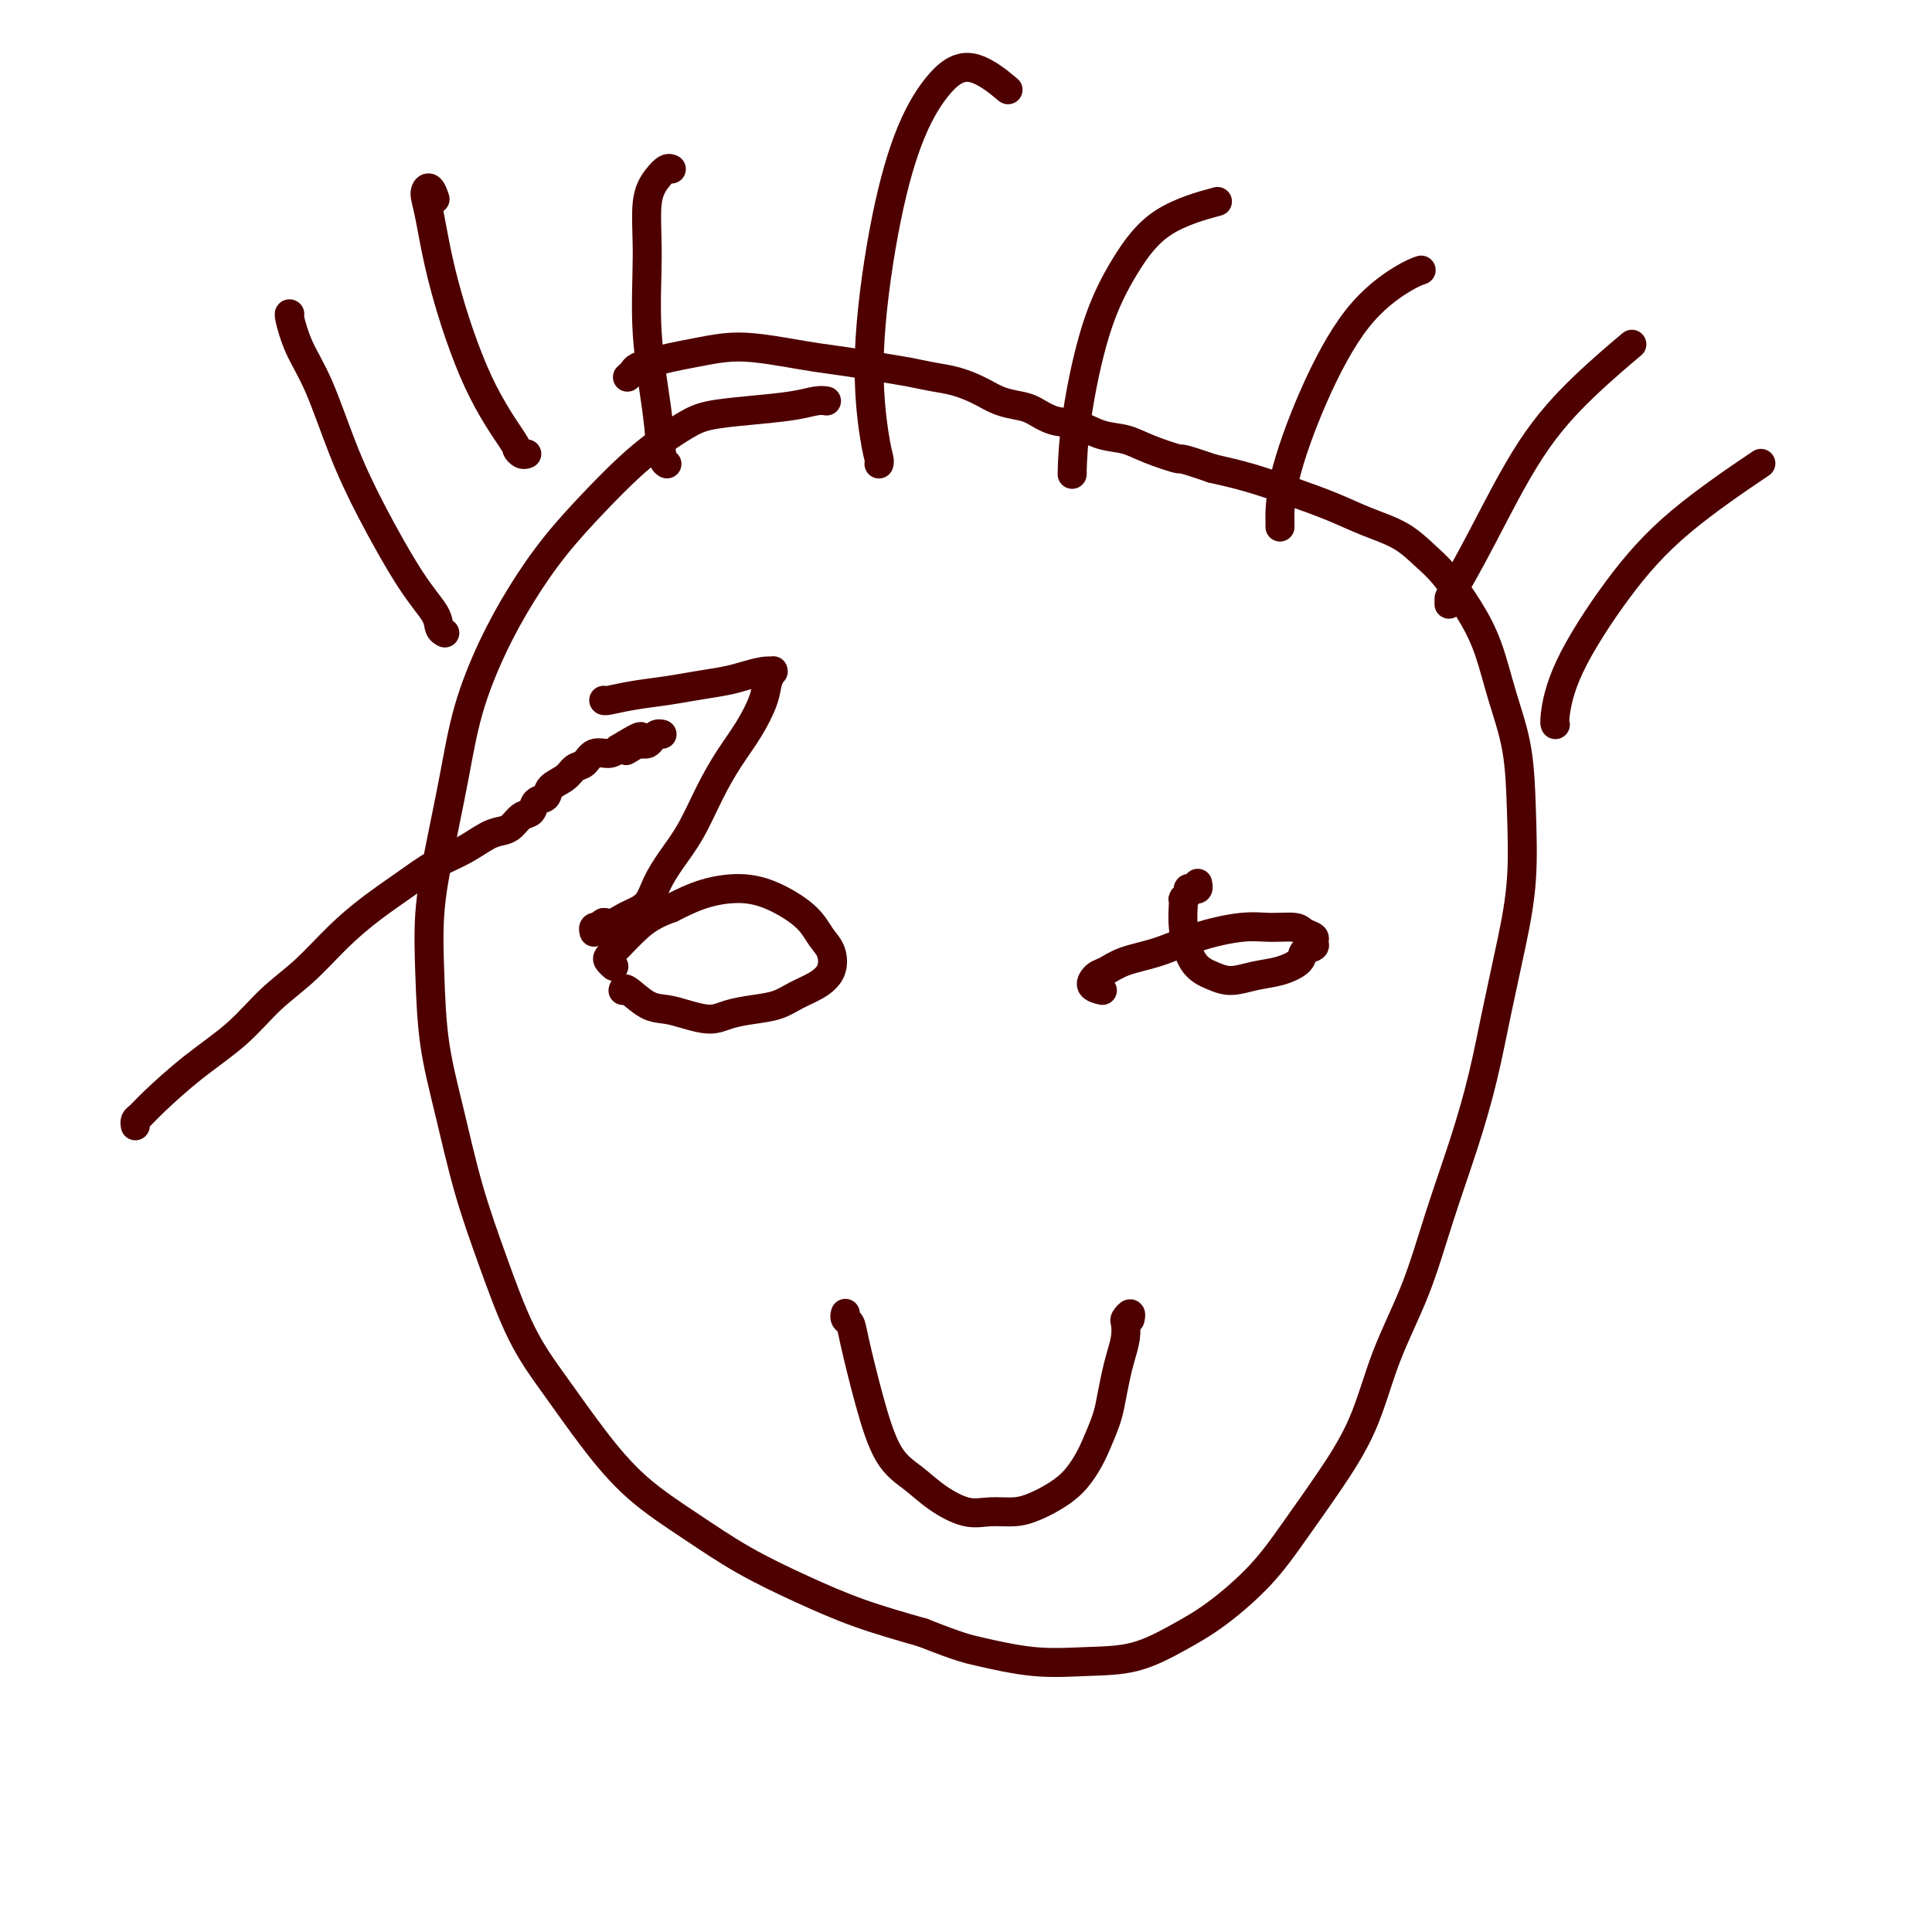 <svg viewBox='0 0 400 400' version='1.1' xmlns='http://www.w3.org/2000/svg' xmlns:xlink='http://www.w3.org/1999/xlink'><g fill='none' stroke='#4E0000' stroke-width='6' stroke-linecap='round' stroke-linejoin='round'><path d='M171,83c-0.036,-0.006 -0.071,-0.013 0,0c0.071,0.013 0.249,0.044 0,0c-0.249,-0.044 -0.924,-0.165 -2,0c-1.076,0.165 -2.551,0.616 -5,1c-2.449,0.384 -5.871,0.701 -9,1c-3.129,0.299 -5.965,0.579 -8,1c-2.035,0.421 -3.270,0.983 -5,2c-1.730,1.017 -3.956,2.491 -6,4c-2.044,1.509 -3.907,3.055 -6,5c-2.093,1.945 -4.416,4.289 -7,7c-2.584,2.711 -5.430,5.789 -8,9c-2.570,3.211 -4.866,6.556 -7,10c-2.134,3.444 -4.106,6.989 -6,11c-1.894,4.011 -3.709,8.488 -5,13c-1.291,4.512 -2.057,9.058 -3,14c-0.943,4.942 -2.062,10.281 -3,15c-0.938,4.719 -1.694,8.818 -2,13c-0.306,4.182 -0.163,8.445 0,13c0.163,4.555 0.344,9.401 1,14c0.656,4.599 1.786,8.952 3,14c1.214,5.048 2.513,10.790 4,16c1.487,5.210 3.162,9.889 5,15c1.838,5.111 3.838,10.654 6,15c2.162,4.346 4.484,7.494 7,11c2.516,3.506 5.224,7.371 8,11c2.776,3.629 5.619,7.023 9,10c3.381,2.977 7.301,5.538 11,8c3.699,2.462 7.177,4.825 11,7c3.823,2.175 7.991,4.163 12,6c4.009,1.837 7.860,3.525 12,5c4.140,1.475 8.570,2.738 13,4'/><path d='M191,338c7.918,3.106 9.214,3.370 12,4c2.786,0.630 7.063,1.624 11,2c3.937,0.376 7.535,0.134 11,0c3.465,-0.134 6.798,-0.160 10,-1c3.202,-0.840 6.272,-2.495 9,-4c2.728,-1.505 5.114,-2.861 8,-5c2.886,-2.139 6.272,-5.063 9,-8c2.728,-2.937 4.798,-5.888 7,-9c2.202,-3.112 4.534,-6.384 7,-10c2.466,-3.616 5.065,-7.578 7,-12c1.935,-4.422 3.207,-9.306 5,-14c1.793,-4.694 4.107,-9.197 6,-14c1.893,-4.803 3.364,-9.907 5,-15c1.636,-5.093 3.437,-10.176 5,-15c1.563,-4.824 2.888,-9.390 4,-14c1.112,-4.610 2.009,-9.264 3,-14c0.991,-4.736 2.074,-9.554 3,-14c0.926,-4.446 1.693,-8.522 2,-13c0.307,-4.478 0.152,-9.360 0,-14c-0.152,-4.640 -0.301,-9.038 -1,-13c-0.699,-3.962 -1.946,-7.486 -3,-11c-1.054,-3.514 -1.914,-7.017 -3,-10c-1.086,-2.983 -2.399,-5.445 -4,-8c-1.601,-2.555 -3.489,-5.201 -5,-7c-1.511,-1.799 -2.644,-2.750 -4,-4c-1.356,-1.250 -2.933,-2.800 -5,-4c-2.067,-1.200 -4.623,-2.051 -7,-3c-2.377,-0.949 -4.575,-1.997 -7,-3c-2.425,-1.003 -5.076,-1.962 -8,-3c-2.924,-1.038 -6.121,-2.154 -9,-3c-2.879,-0.846 -5.439,-1.423 -8,-2'/><path d='M251,97c-7.319,-2.528 -6.116,-1.847 -7,-2c-0.884,-0.153 -3.856,-1.139 -6,-2c-2.144,-0.861 -3.459,-1.596 -5,-2c-1.541,-0.404 -3.307,-0.475 -5,-1c-1.693,-0.525 -3.313,-1.502 -5,-2c-1.687,-0.498 -3.440,-0.517 -5,-1c-1.560,-0.483 -2.926,-1.428 -4,-2c-1.074,-0.572 -1.854,-0.769 -3,-1c-1.146,-0.231 -2.657,-0.496 -4,-1c-1.343,-0.504 -2.518,-1.248 -4,-2c-1.482,-0.752 -3.272,-1.511 -5,-2c-1.728,-0.489 -3.395,-0.708 -5,-1c-1.605,-0.292 -3.147,-0.655 -5,-1c-1.853,-0.345 -4.017,-0.670 -6,-1c-1.983,-0.330 -3.785,-0.664 -6,-1c-2.215,-0.336 -4.843,-0.676 -7,-1c-2.157,-0.324 -3.844,-0.634 -6,-1c-2.156,-0.366 -4.782,-0.789 -7,-1c-2.218,-0.211 -4.027,-0.211 -6,0c-1.973,0.211 -4.111,0.634 -6,1c-1.889,0.366 -3.529,0.676 -5,1c-1.471,0.324 -2.773,0.661 -4,1c-1.227,0.339 -2.381,0.678 -3,1c-0.619,0.322 -0.705,0.625 -1,1c-0.295,0.375 -0.799,0.821 -1,1c-0.201,0.179 -0.101,0.089 0,0'/><path d='M92,131c-0.002,-0.001 -0.004,-0.002 0,0c0.004,0.002 0.015,0.007 0,0c-0.015,-0.007 -0.055,-0.027 0,0c0.055,0.027 0.203,0.102 0,0c-0.203,-0.102 -0.759,-0.379 -1,-1c-0.241,-0.621 -0.167,-1.585 -1,-3c-0.833,-1.415 -2.572,-3.282 -5,-7c-2.428,-3.718 -5.544,-9.287 -8,-14c-2.456,-4.713 -4.252,-8.569 -6,-13c-1.748,-4.431 -3.449,-9.436 -5,-13c-1.551,-3.564 -2.952,-5.687 -4,-8c-1.048,-2.313 -1.744,-4.815 -2,-6c-0.256,-1.185 -0.073,-1.053 0,-1c0.073,0.053 0.037,0.026 0,0'/><path d='M109,94c0.006,-0.002 0.011,-0.004 0,0c-0.011,0.004 -0.040,0.015 0,0c0.040,-0.015 0.148,-0.057 0,0c-0.148,0.057 -0.553,0.213 -1,0c-0.447,-0.213 -0.935,-0.794 -1,-1c-0.065,-0.206 0.293,-0.037 -1,-2c-1.293,-1.963 -4.239,-6.059 -7,-12c-2.761,-5.941 -5.339,-13.728 -7,-20c-1.661,-6.272 -2.406,-11.029 -3,-14c-0.594,-2.971 -1.035,-4.157 -1,-5c0.035,-0.843 0.548,-1.342 1,-1c0.452,0.342 0.843,1.526 1,2c0.157,0.474 0.078,0.237 0,0'/><path d='M138,96c-0.027,-0.015 -0.053,-0.029 0,0c0.053,0.029 0.186,0.102 0,0c-0.186,-0.102 -0.693,-0.379 -1,-2c-0.307,-1.621 -0.416,-4.587 -1,-9c-0.584,-4.413 -1.642,-10.272 -2,-16c-0.358,-5.728 -0.015,-11.325 0,-16c0.015,-4.675 -0.297,-8.430 0,-11c0.297,-2.570 1.203,-3.957 2,-5c0.797,-1.043 1.484,-1.742 2,-2c0.516,-0.258 0.862,-0.074 1,0c0.138,0.074 0.069,0.037 0,0'/><path d='M182,96c-0.018,0.055 -0.036,0.110 0,0c0.036,-0.110 0.125,-0.384 0,-1c-0.125,-0.616 -0.465,-1.574 -1,-5c-0.535,-3.426 -1.266,-9.322 -1,-17c0.266,-7.678 1.530,-17.139 3,-25c1.470,-7.861 3.148,-14.123 5,-19c1.852,-4.877 3.878,-8.369 6,-11c2.122,-2.631 4.341,-4.401 7,-4c2.659,0.401 5.760,2.972 7,4c1.240,1.028 0.620,0.514 0,0'/><path d='M222,98c-0.002,0.026 -0.004,0.052 0,0c0.004,-0.052 0.015,-0.184 0,0c-0.015,0.184 -0.054,0.682 0,-1c0.054,-1.682 0.202,-5.544 1,-11c0.798,-5.456 2.247,-12.506 4,-18c1.753,-5.494 3.810,-9.431 6,-13c2.190,-3.569 4.513,-6.768 8,-9c3.487,-2.232 8.139,-3.495 10,-4c1.861,-0.505 0.930,-0.253 0,0'/><path d='M265,109c0.013,0.195 0.026,0.389 0,-1c-0.026,-1.389 -0.091,-4.362 1,-9c1.091,-4.638 3.336,-10.942 6,-17c2.664,-6.058 5.745,-11.871 9,-16c3.255,-4.129 6.684,-6.573 9,-8c2.316,-1.427 3.519,-1.836 4,-2c0.481,-0.164 0.241,-0.082 0,0'/><path d='M300,125c0.000,-0.029 0.001,-0.058 0,0c-0.001,0.058 -0.003,0.205 0,0c0.003,-0.205 0.012,-0.760 0,-1c-0.012,-0.240 -0.044,-0.163 1,-2c1.044,-1.837 3.164,-5.586 6,-11c2.836,-5.414 6.389,-12.492 10,-18c3.611,-5.508 7.280,-9.444 11,-13c3.720,-3.556 7.491,-6.730 9,-8c1.509,-1.270 0.754,-0.635 0,0'/><path d='M322,150c-0.008,-0.008 -0.016,-0.016 0,0c0.016,0.016 0.055,0.054 0,0c-0.055,-0.054 -0.205,-0.202 0,-2c0.205,-1.798 0.765,-5.247 3,-10c2.235,-4.753 6.145,-10.810 10,-16c3.855,-5.190 7.653,-9.513 13,-14c5.347,-4.487 12.242,-9.139 15,-11c2.758,-1.861 1.379,-0.930 0,0'/><path d='M129,205c0.000,-0.000 0.000,-0.000 0,0c-0.000,0.000 -0.000,0.001 0,0c0.000,-0.001 0.001,-0.003 0,0c-0.001,0.003 -0.002,0.011 0,0c0.002,-0.011 0.009,-0.042 0,0c-0.009,0.042 -0.034,0.157 0,0c0.034,-0.157 0.126,-0.588 1,0c0.874,0.588 2.529,2.193 4,3c1.471,0.807 2.759,0.816 4,1c1.241,0.184 2.435,0.545 4,1c1.565,0.455 3.499,1.006 5,1c1.501,-0.006 2.568,-0.567 4,-1c1.432,-0.433 3.228,-0.737 5,-1c1.772,-0.263 3.520,-0.486 5,-1c1.480,-0.514 2.692,-1.319 4,-2c1.308,-0.681 2.712,-1.238 4,-2c1.288,-0.762 2.461,-1.730 3,-3c0.539,-1.270 0.444,-2.842 0,-4c-0.444,-1.158 -1.236,-1.902 -2,-3c-0.764,-1.098 -1.500,-2.548 -3,-4c-1.500,-1.452 -3.763,-2.905 -6,-4c-2.237,-1.095 -4.448,-1.833 -7,-2c-2.552,-0.167 -5.443,0.238 -8,1c-2.557,0.762 -4.778,1.881 -7,3'/><path d='M139,188c-3.695,1.311 -5.431,2.590 -7,4c-1.569,1.410 -2.970,2.952 -4,4c-1.030,1.048 -1.688,1.600 -2,2c-0.312,0.400 -0.276,0.646 0,1c0.276,0.354 0.793,0.815 1,1c0.207,0.185 0.103,0.092 0,0'/><path d='M248,183c-0.022,-0.112 -0.043,-0.223 0,0c0.043,0.223 0.151,0.781 0,1c-0.151,0.219 -0.562,0.097 -1,0c-0.438,-0.097 -0.903,-0.171 -1,0c-0.097,0.171 0.174,0.588 0,1c-0.174,0.412 -0.795,0.821 -1,1c-0.205,0.179 0.005,0.130 0,1c-0.005,0.870 -0.225,2.661 0,5c0.225,2.339 0.895,5.227 2,7c1.105,1.773 2.647,2.431 4,3c1.353,0.569 2.518,1.050 4,1c1.482,-0.050 3.280,-0.629 5,-1c1.720,-0.371 3.360,-0.533 5,-1c1.640,-0.467 3.278,-1.238 4,-2c0.722,-0.762 0.527,-1.513 1,-2c0.473,-0.487 1.616,-0.709 2,-1c0.384,-0.291 0.011,-0.652 0,-1c-0.011,-0.348 0.339,-0.683 0,-1c-0.339,-0.317 -1.369,-0.616 -2,-1c-0.631,-0.384 -0.865,-0.853 -2,-1c-1.135,-0.147 -3.171,0.029 -5,0c-1.829,-0.029 -3.453,-0.264 -6,0c-2.547,0.264 -6.019,1.025 -9,2c-2.981,0.975 -5.470,2.163 -8,3c-2.530,0.837 -5.101,1.324 -7,2c-1.899,0.676 -3.125,1.540 -4,2c-0.875,0.460 -1.400,0.515 -2,1c-0.600,0.485 -1.277,1.400 -1,2c0.277,0.600 1.508,0.886 2,1c0.492,0.114 0.246,0.057 0,0'/><path d='M175,272c0.002,-0.007 0.004,-0.014 0,0c-0.004,0.014 -0.014,0.048 0,0c0.014,-0.048 0.050,-0.177 0,0c-0.050,0.177 -0.188,0.662 0,1c0.188,0.338 0.703,0.529 1,1c0.297,0.471 0.377,1.220 1,4c0.623,2.780 1.790,7.590 3,12c1.210,4.410 2.465,8.421 4,11c1.535,2.579 3.351,3.725 5,5c1.649,1.275 3.129,2.679 5,4c1.871,1.321 4.131,2.559 6,3c1.869,0.441 3.347,0.086 5,0c1.653,-0.086 3.482,0.098 5,0c1.518,-0.098 2.724,-0.478 4,-1c1.276,-0.522 2.622,-1.185 4,-2c1.378,-0.815 2.789,-1.781 4,-3c1.211,-1.219 2.222,-2.693 3,-4c0.778,-1.307 1.321,-2.449 2,-4c0.679,-1.551 1.492,-3.510 2,-5c0.508,-1.490 0.711,-2.511 1,-4c0.289,-1.489 0.665,-3.445 1,-5c0.335,-1.555 0.629,-2.709 1,-4c0.371,-1.291 0.817,-2.721 1,-4c0.183,-1.279 0.101,-2.409 0,-3c-0.101,-0.591 -0.223,-0.643 0,-1c0.223,-0.357 0.791,-1.019 1,-1c0.209,0.019 0.060,0.720 0,1c-0.060,0.280 -0.030,0.140 0,0'/><path d='M28,233c0.001,0.007 0.003,0.014 0,0c-0.003,-0.014 -0.010,-0.048 0,0c0.010,0.048 0.035,0.178 0,0c-0.035,-0.178 -0.132,-0.663 0,-1c0.132,-0.337 0.494,-0.525 1,-1c0.506,-0.475 1.158,-1.237 3,-3c1.842,-1.763 4.875,-4.529 8,-7c3.125,-2.471 6.343,-4.649 9,-7c2.657,-2.351 4.754,-4.876 7,-7c2.246,-2.124 4.640,-3.846 7,-6c2.360,-2.154 4.685,-4.740 7,-7c2.315,-2.260 4.619,-4.196 7,-6c2.381,-1.804 4.840,-3.478 7,-5c2.160,-1.522 4.021,-2.893 6,-4c1.979,-1.107 4.077,-1.950 6,-3c1.923,-1.050 3.671,-2.308 5,-3c1.329,-0.692 2.239,-0.819 3,-1c0.761,-0.181 1.374,-0.415 2,-1c0.626,-0.585 1.265,-1.522 2,-2c0.735,-0.478 1.566,-0.498 2,-1c0.434,-0.502 0.472,-1.487 1,-2c0.528,-0.513 1.545,-0.556 2,-1c0.455,-0.444 0.347,-1.290 1,-2c0.653,-0.710 2.065,-1.286 3,-2c0.935,-0.714 1.391,-1.567 2,-2c0.609,-0.433 1.369,-0.446 2,-1c0.631,-0.554 1.131,-1.649 2,-2c0.869,-0.351 2.105,0.043 3,0c0.895,-0.043 1.447,-0.521 2,-1'/><path d='M128,155c8.239,-5.044 3.335,-1.155 2,0c-1.335,1.155 0.899,-0.425 2,-1c1.101,-0.575 1.068,-0.144 1,0c-0.068,0.144 -0.172,0.000 0,0c0.172,-0.000 0.621,0.144 1,0c0.379,-0.144 0.690,-0.574 1,-1c0.310,-0.426 0.619,-0.846 1,-1c0.381,-0.154 0.834,-0.041 1,0c0.166,0.041 0.045,0.011 0,0c-0.045,-0.011 -0.013,-0.003 0,0c0.013,0.003 0.006,0.002 0,0'/><path d='M125,145c-0.000,-0.000 -0.000,-0.000 0,0c0.000,0.000 0.000,0.001 0,0c-0.000,-0.001 -0.001,-0.003 0,0c0.001,0.003 0.004,0.012 0,0c-0.004,-0.012 -0.016,-0.045 0,0c0.016,0.045 0.058,0.167 1,0c0.942,-0.167 2.782,-0.622 5,-1c2.218,-0.378 4.814,-0.679 7,-1c2.186,-0.321 3.963,-0.660 6,-1c2.037,-0.340 4.335,-0.679 6,-1c1.665,-0.321 2.696,-0.623 4,-1c1.304,-0.377 2.882,-0.828 4,-1c1.118,-0.172 1.776,-0.064 2,0c0.224,0.064 0.013,0.084 0,0c-0.013,-0.084 0.170,-0.272 0,0c-0.170,0.272 -0.695,1.003 -1,2c-0.305,0.997 -0.391,2.260 -1,4c-0.609,1.740 -1.741,3.955 -3,6c-1.259,2.045 -2.645,3.918 -4,6c-1.355,2.082 -2.680,4.371 -4,7c-1.320,2.629 -2.637,5.597 -4,8c-1.363,2.403 -2.774,4.240 -4,6c-1.226,1.760 -2.268,3.442 -3,5c-0.732,1.558 -1.155,2.992 -2,4c-0.845,1.008 -2.113,1.590 -3,2c-0.887,0.410 -1.393,0.649 -2,1c-0.607,0.351 -1.316,0.815 -2,1c-0.684,0.185 -1.342,0.093 -2,0'/><path d='M125,191c-1.558,0.861 -0.954,1.014 -1,1c-0.046,-0.014 -0.743,-0.196 -1,0c-0.257,0.196 -0.073,0.770 0,1c0.073,0.230 0.037,0.115 0,0'/></g>
</svg>